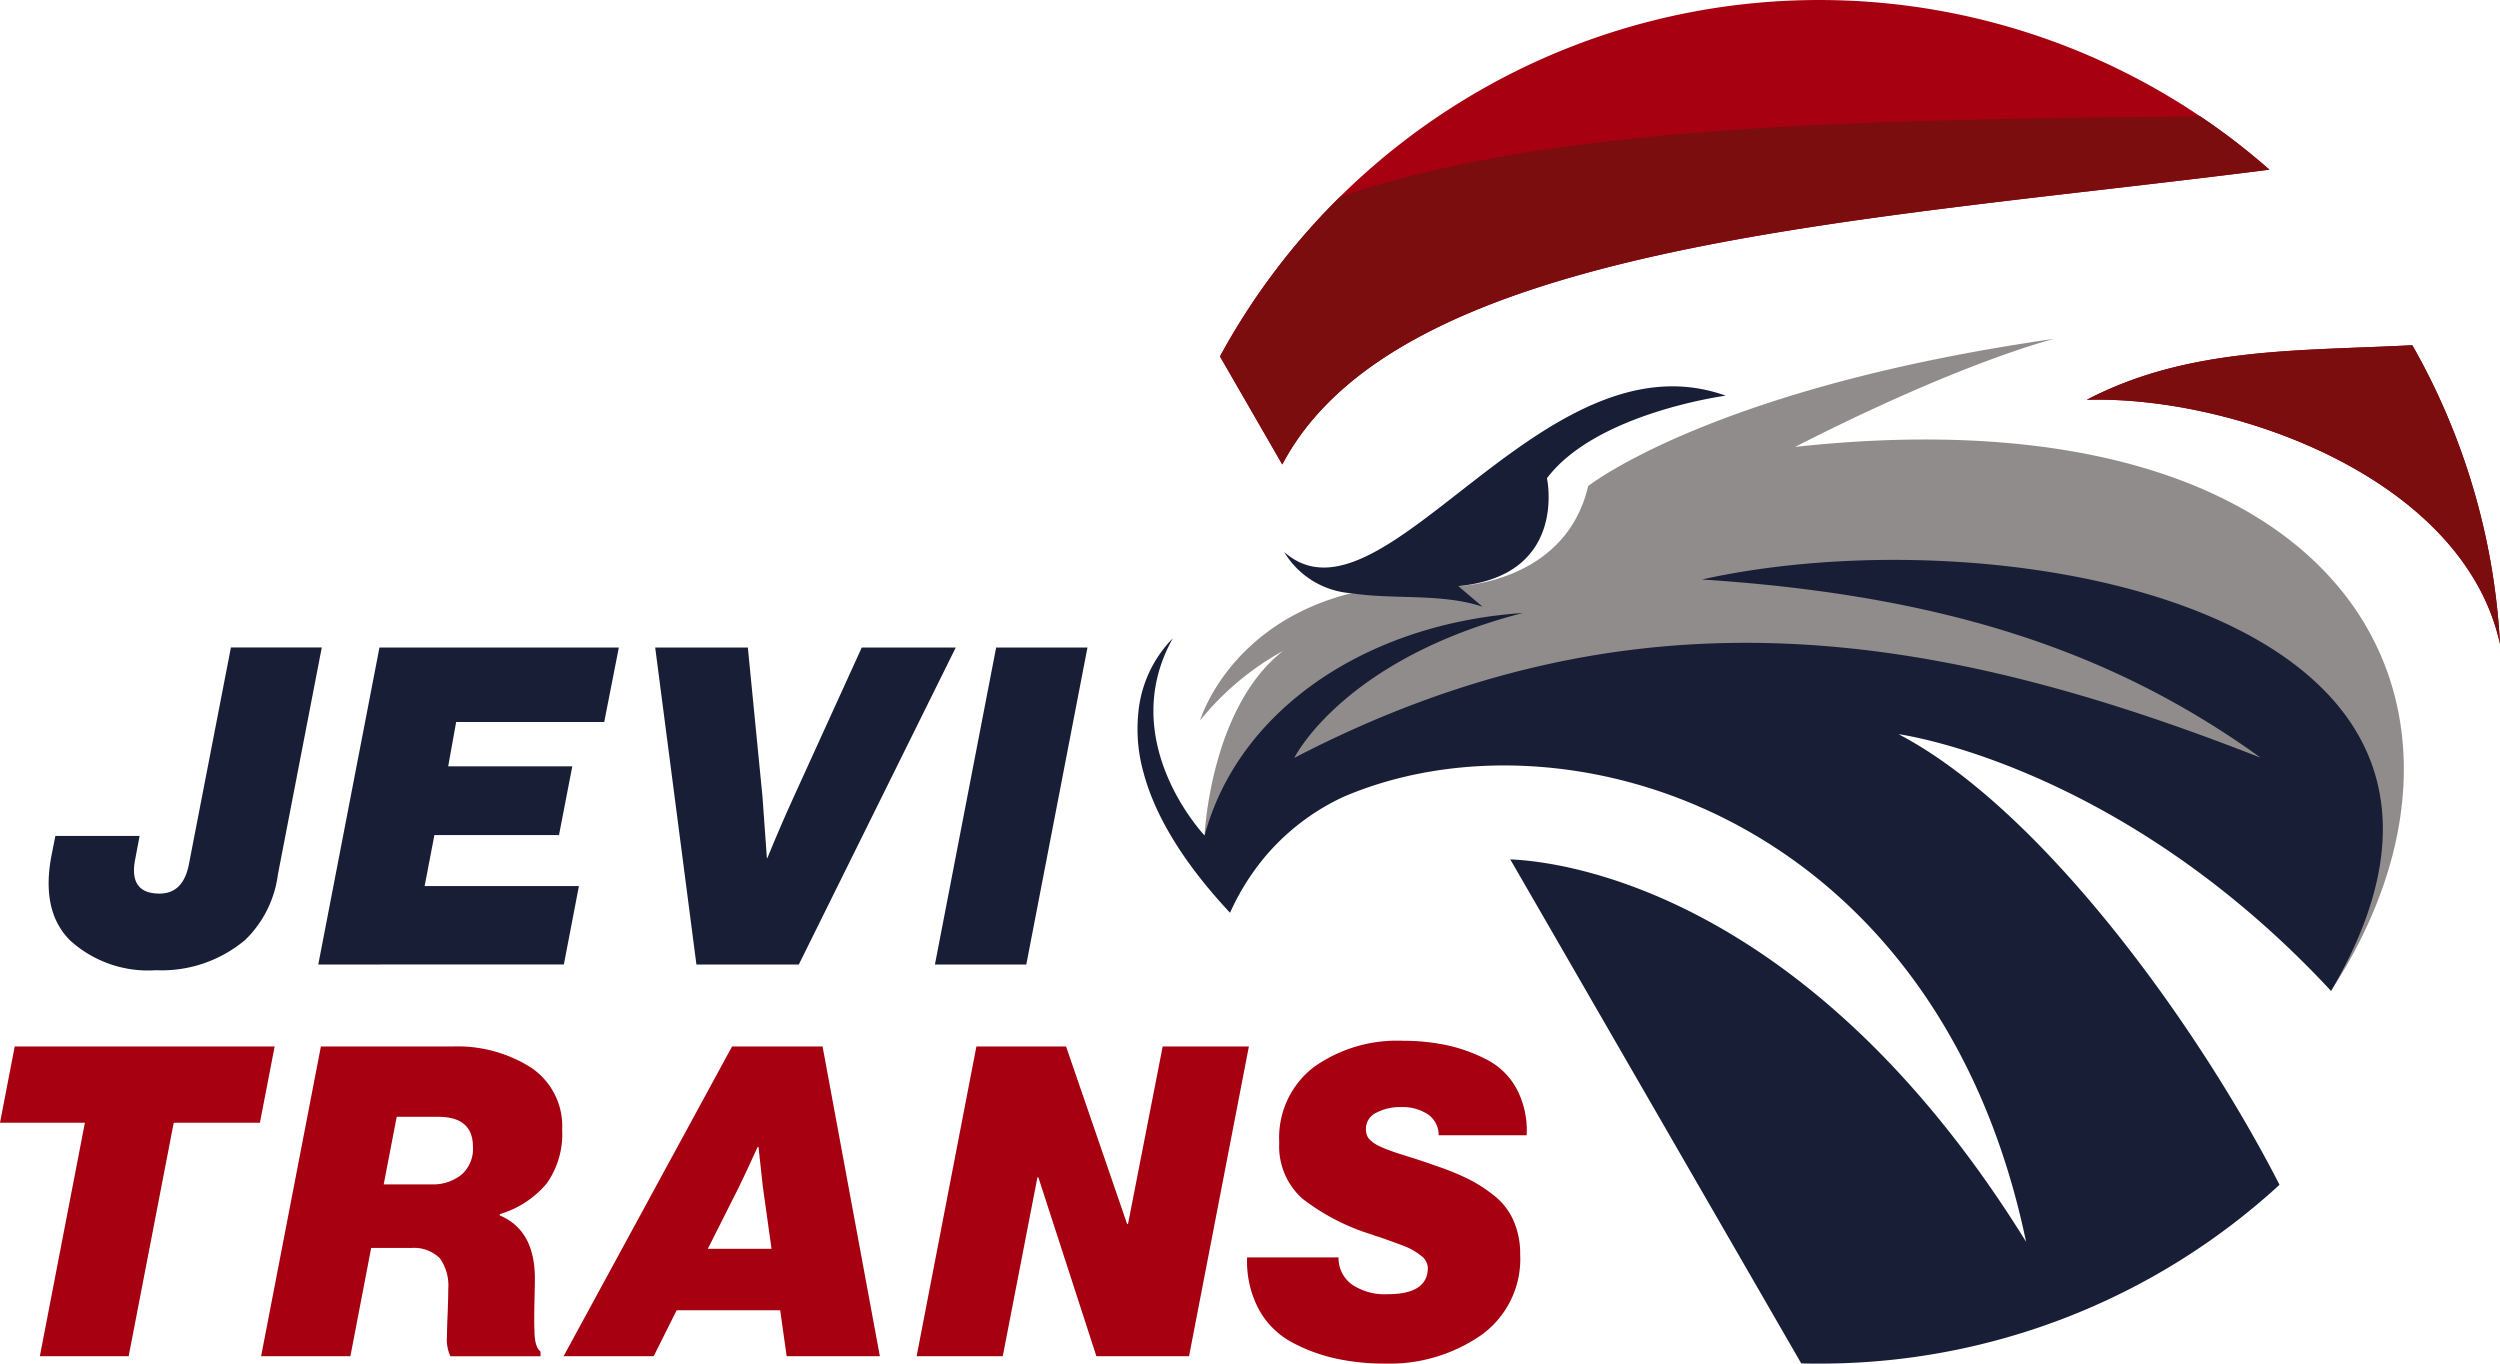 <svg id="Group_1707" data-name="Group 1707" xmlns="http://www.w3.org/2000/svg" width="148.403" height="80.945" viewBox="0 0 148.403 80.945">
  <path id="Path_3560" data-name="Path 3560" d="M541.968,72.907a6.881,6.881,0,0,1-5.066-1.763q-1.776-1.762-1.091-5.158l.209-1.052h5l-.263,1.395q-.394,2.028,1.447,2.027,1.395,0,1.737-1.711l2.5-12.9h5.394l-2.605,13.475a6.6,6.6,0,0,1-1.921,3.868,7.7,7.7,0,0,1-5.342,1.816" transform="translate(-532.733 -15.312)" fill="#191e37"/>
  <path id="Path_3561" data-name="Path 3561" d="M550.907,72.566l3.632-18.816h14.21l-.868,4.421h-8.789l-.474,2.632h7.368l-.789,4.079H557.8l-.579,3.026h9.158l-.894,4.657Z" transform="translate(-532.014 -15.312)" fill="#191e37"/>
  <path id="Path_3562" data-name="Path 3562" d="M572.455,72.566,570.008,53.75h5.5l.868,8.842.263,3.657h.027q.84-2.051,1.578-3.657l4.027-8.842h5.579l-9.316,18.816Z" transform="translate(-531.115 -15.312)" fill="#191e37"/>
  <path id="Path_3563" data-name="Path 3563" d="M585.866,72.566,589.5,53.75h5.421l-3.631,18.816Z" transform="translate(-530.368 -15.312)" fill="#191e37"/>
  <path id="Path_3564" data-name="Path 3564" d="M664.32,27.113c-24.527,3.139-51.672,4.353-58.594,17.5L603.7,41.1l-1.672-2.9A40.478,40.478,0,0,1,660.21,23.945a39.528,39.528,0,0,1,4.11,3.167" transform="translate(-529.608 -17.04)" fill="#a60011" fill-rule="evenodd"/>
  <path id="Path_3565" data-name="Path 3565" d="M675.7,54.361c-2.152-9.883-15.87-14.768-24.536-14.508,6.047-3.159,12.634-2.887,19.329-3.242a40.16,40.16,0,0,1,5.207,17.75" transform="translate(-527.295 -16.119)" fill="#a60011" fill-rule="evenodd"/>
  <path id="Path_3566" data-name="Path 3566" d="M664.32,26.8c-24.527,3.139-51.672,4.353-58.594,17.5L603.7,40.786l-1.672-2.9a40.516,40.516,0,0,1,7.133-9.482c12.414-4.191,29.841-4.543,49.95-4.757.372-.005.739-.008,1.1-.017a39.528,39.528,0,0,1,4.11,3.167" transform="translate(-529.608 -16.73)" fill="#7b0d0f" fill-rule="evenodd"/>
  <path id="Path_3567" data-name="Path 3567" d="M675.7,54.361c-2.152-9.883-15.87-14.768-24.536-14.508,6.047-3.159,12.634-2.887,19.329-3.242a40.16,40.16,0,0,1,5.207,17.75" transform="translate(-527.295 -16.119)" fill="#7b0d0f" fill-rule="evenodd"/>
  <path id="Path_3568" data-name="Path 3568" d="M668.033,74.957c-9.552-17.246-28.318-18.848-39.622-17.325s-25.778,8.639-25.778,8.639-1.272.4-1.466-.54c0,0,.326-7.57,4.658-10.957A16.667,16.667,0,0,0,600.9,58.9s1.685-5.737,8.991-7.554l4.567-1.718,1.772,1.293s6.364-.165,7.706-5.931c0,0,7.359-5.839,27.661-8.739-.327.083-5.691,1.466-15.375,6.413,32.853-3.572,42.871,15.359,31.812,32.287" transform="translate(-529.661 -16.136)" fill="#908c8b" fill-rule="evenodd"/>
  <path id="Path_3569" data-name="Path 3569" d="M668.2,74.367c-12.539-13.5-25.671-15.239-25.671-15.239C651,63.555,660.27,76.358,665.143,85.877A40.334,40.334,0,0,1,637.82,96.491c-.359,0-.714,0-1.069-.013L619.476,66.553c.1.083,16.413-.235,30.622,22.706-5.277-25.323-27.352-32.059-40.526-26.409a13.539,13.539,0,0,0-4.81,3.745,14.332,14.332,0,0,0-1.917,3.134c-3.031-3.242-4.526-6.025-5.137-8.325a9.535,9.535,0,0,1-.314-3.476,7.253,7.253,0,0,1,2.056-4.494c-3.431,6.124,1.884,11.708,1.884,11.708a15.156,15.156,0,0,1,1.544-3.688c3.163-5.411,9.663-9,17.346-9.52-10.52,2.714-13.476,8.421-13.563,8.6,20.133-10.46,37.936-7.64,57.364-.008-8.789-6.335-18.833-9.647-33.171-10.581,18.262-4.051,50.516,2.1,37.346,24.424" transform="translate(-529.828 -15.546)" fill="#191e37" fill-rule="evenodd"/>
  <path id="Path_3570" data-name="Path 3570" d="M621.265,44.4s1.272,5.782-5.262,6.4l.02.02.026.021.02.016.025.021.021.017.02.021.161.132.021.021.02.021.025.016.809.69.021.017.024.021.021.016.025.021.021.021.021.016.024.021.021.017.025.021.021.02.024.017.021.021c-2.387-.809-5.323-.417-7.777-.8a5.069,5.069,0,0,1-4-2.452c5.848,5.175,15.284-13.2,26.212-9.276,0,0-7.7,1.024-10.614,4.907" transform="translate(-529.436 -16.009)" fill="#191e37" fill-rule="evenodd"/>
  <path id="Path_3571" data-name="Path 3571" d="M532.863,80.894l.874-4.525h15.429l-.874,4.525h-5.116L540.5,94.755h-5.272l2.674-13.86Z" transform="translate(-532.863 -14.248)" fill="#a60011"/>
  <path id="Path_3572" data-name="Path 3572" d="M556.518,88.325H554.2l-1.234,6.429h-5.3l3.548-18.385h7.791a8.13,8.13,0,0,1,4.694,1.26,4.179,4.179,0,0,1,1.838,3.677,5.092,5.092,0,0,1-.912,3.188,5.767,5.767,0,0,1-2.79,1.826V86.4q2.083.873,2.083,3.754,0,.207-.026,1.351t0,1.71c0,.651.119,1.072.361,1.261v.282h-5.349a2.328,2.328,0,0,1-.206-1.183q0-.333.039-1.323t.039-1.5a2.783,2.783,0,0,0-.5-1.812,2.184,2.184,0,0,0-1.761-.605m-.8-7.791-.772,4.011h2.828a2.719,2.719,0,0,0,1.775-.564,2.031,2.031,0,0,0,.694-1.672q0-1.775-2.057-1.775Z" transform="translate(-532.166 -14.248)" fill="#a60011"/>
  <path id="Path_3573" data-name="Path 3573" d="M578.056,94.754l-.385-2.726h-6.145l-1.363,2.726h-5.349l10-18.385h5.374l3.4,18.385ZM575.228,84.7l-1.851,3.677h3.78l-.514-3.677-.258-2.365h-.051q-.669,1.464-1.106,2.365" transform="translate(-531.359 -14.248)" fill="#a60011"/>
  <path id="Path_3574" data-name="Path 3574" d="M584.829,94.755l3.548-18.387H593.7l3.626,10.543h.05l2.059-10.543h5.117L601,94.755h-5.5l-3.446-10.62H592l-2.058,10.62Z" transform="translate(-530.417 -14.248)" fill="#a60011"/>
  <path id="Path_3575" data-name="Path 3575" d="M611.745,95.207a13.573,13.573,0,0,1-2.918-.3,10.015,10.015,0,0,1-2.6-.963,4.857,4.857,0,0,1-1.967-1.955,6.047,6.047,0,0,1-.694-3.086h5.426a1.941,1.941,0,0,0,.81,1.62,3.5,3.5,0,0,0,2.1.566q2.392,0,2.391-1.569a.941.941,0,0,0-.41-.72,3.568,3.568,0,0,0-.926-.54q-.515-.206-1.543-.565c-.051-.017-.094-.029-.129-.039s-.078-.021-.129-.039a.822.822,0,0,1-.128-.051,12.907,12.907,0,0,1-4.193-2.16,4.156,4.156,0,0,1-1.362-3.317,5.281,5.281,0,0,1,2.057-4.487,8.536,8.536,0,0,1,5.3-1.557,12.322,12.322,0,0,1,2.623.27,9.529,9.529,0,0,1,2.365.862,4.177,4.177,0,0,1,1.761,1.749,5.257,5.257,0,0,1,.579,2.726h-5.221a1.5,1.5,0,0,0-.629-1.234,2.744,2.744,0,0,0-1.633-.436,2.986,2.986,0,0,0-1.44.333,1.061,1.061,0,0,0-.618.978,1.028,1.028,0,0,0,.065.373.828.828,0,0,0,.244.32,2.052,2.052,0,0,0,.373.258,5.857,5.857,0,0,0,.592.258q.4.154.733.258t.977.308c.428.138.806.266,1.132.386a16.384,16.384,0,0,1,1.916.771,8.946,8.946,0,0,1,1.555.991,3.893,3.893,0,0,1,1.171,1.491,4.892,4.892,0,0,1,.4,2.019,5.549,5.549,0,0,1-2.341,4.809,9.522,9.522,0,0,1-5.682,1.671" transform="translate(-529.535 -14.263)" fill="#a60011"/>
</svg>
